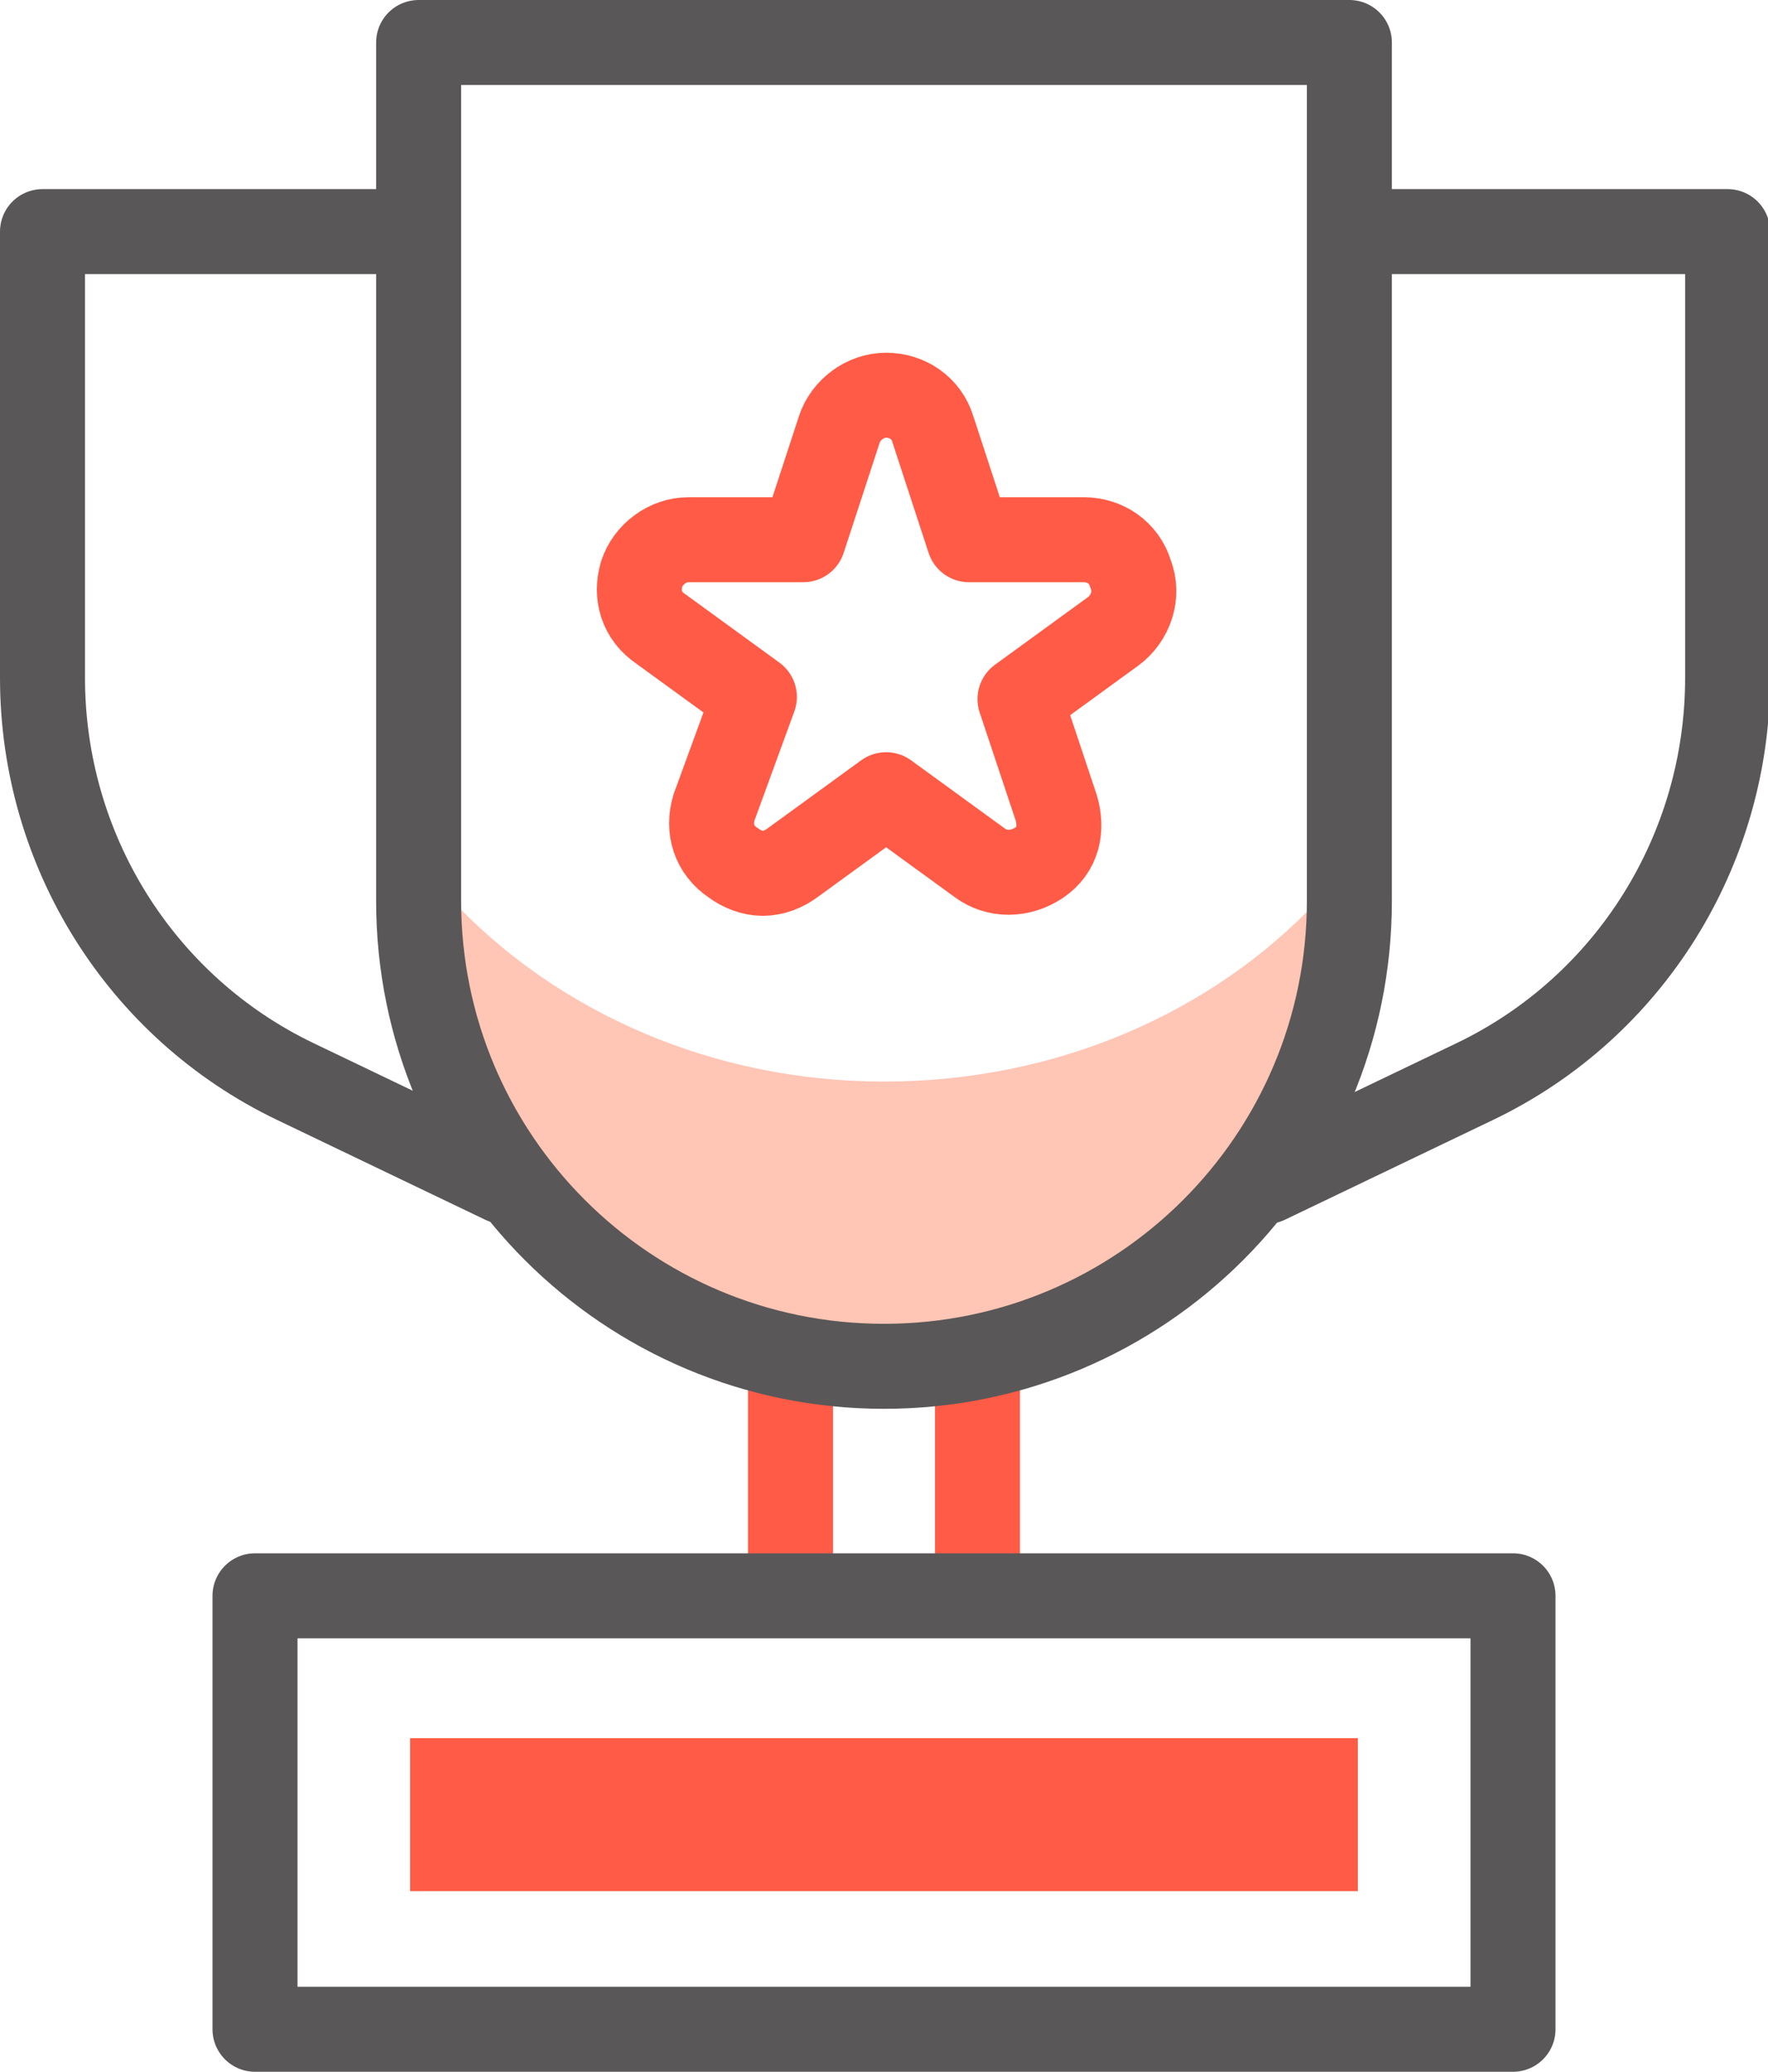 <?xml version="1.0" encoding="utf-8"?>
<!-- Generator: Adobe Illustrator 27.7.0, SVG Export Plug-In . SVG Version: 6.00 Build 0)  -->
<svg version="1.1" id="Layer_2_00000070090812682151629810000014795817639150535837_"
	 xmlns="http://www.w3.org/2000/svg" xmlns:xlink="http://www.w3.org/1999/xlink" x="0px" y="0px" viewBox="0 0 83.2 97.5"
	 style="enable-background:new 0 0 83.2 97.5;" xml:space="preserve">
<style type="text/css">
	.st0{fill:#FFC5B5;}
	.st1{fill:none;stroke:#FF5B46;stroke-width:4;stroke-linecap:round;stroke-linejoin:round;}
	.st2{fill:none;stroke:#595757;stroke-width:4;stroke-linecap:round;stroke-linejoin:round;}
	.st3{fill:#FF5B46;}
</style>
<g id="icons">
	<g>
		<g>
			<path class="st0" d="M41.6,50.9L41.6,50.9c-8.1,0-15.4-3.3-20.3-8.5h-1.5c0,12.1,9.8,21.9,21.9,21.9l0,0
				c12.1,0,21.9-9.8,21.9-21.9H62C57.1,47.6,49.8,50.9,41.6,50.9z"/>
			<g>
				<g>
					<g>
						<line class="st1" x1="37.2" y1="64.3" x2="37.2" y2="73"/>
						<line class="st1" x1="46" y1="64.3" x2="46" y2="73"/>
					</g>
					<g>
						<path class="st2" d="M19.7,2h43.8v40.4c0,12.1-9.8,21.9-21.9,21.9l0,0c-12.1,0-21.9-9.8-21.9-21.9L19.7,2L19.7,2L19.7,2z"/>
						<g>
							<path class="st2" d="M18.3,10.9H2v21c0,8.1,4.6,15.5,11.9,19l9.8,4.7"/>
							<path class="st2" d="M65,10.9h16.3v21c0,8.1-4.6,15.5-11.9,19l-9.8,4.7"/>
						</g>
					</g>
					<rect x="12" y="75.1" class="st2" width="59.2" height="20.4"/>
				</g>
				<rect x="19.3" y="81.8" class="st3" width="44.6" height="7.2"/>
			</g>
		</g>
		<path class="st1" d="M53.2,27c-0.3-1-1.2-1.6-2.2-1.6h-5.4l-1.7-5.2c-0.3-1-1.2-1.6-2.2-1.6s-1.9,0.7-2.2,1.6l-1.7,5.2h-5.4
			c-1,0-1.9,0.7-2.2,1.6c-0.3,1,0,2,0.9,2.6l4.4,3.2L33.6,38c-0.3,1,0,2,0.9,2.6c0.4,0.3,0.9,0.5,1.4,0.5s1-0.2,1.4-0.5l4.4-3.2
			l4.4,3.2c0.8,0.6,1.9,0.6,2.8,0S50,39,49.7,38L48,32.9l4.4-3.2C53.2,29.1,53.6,28,53.2,27L53.2,27z"/>
	</g>
</g>
</svg>

